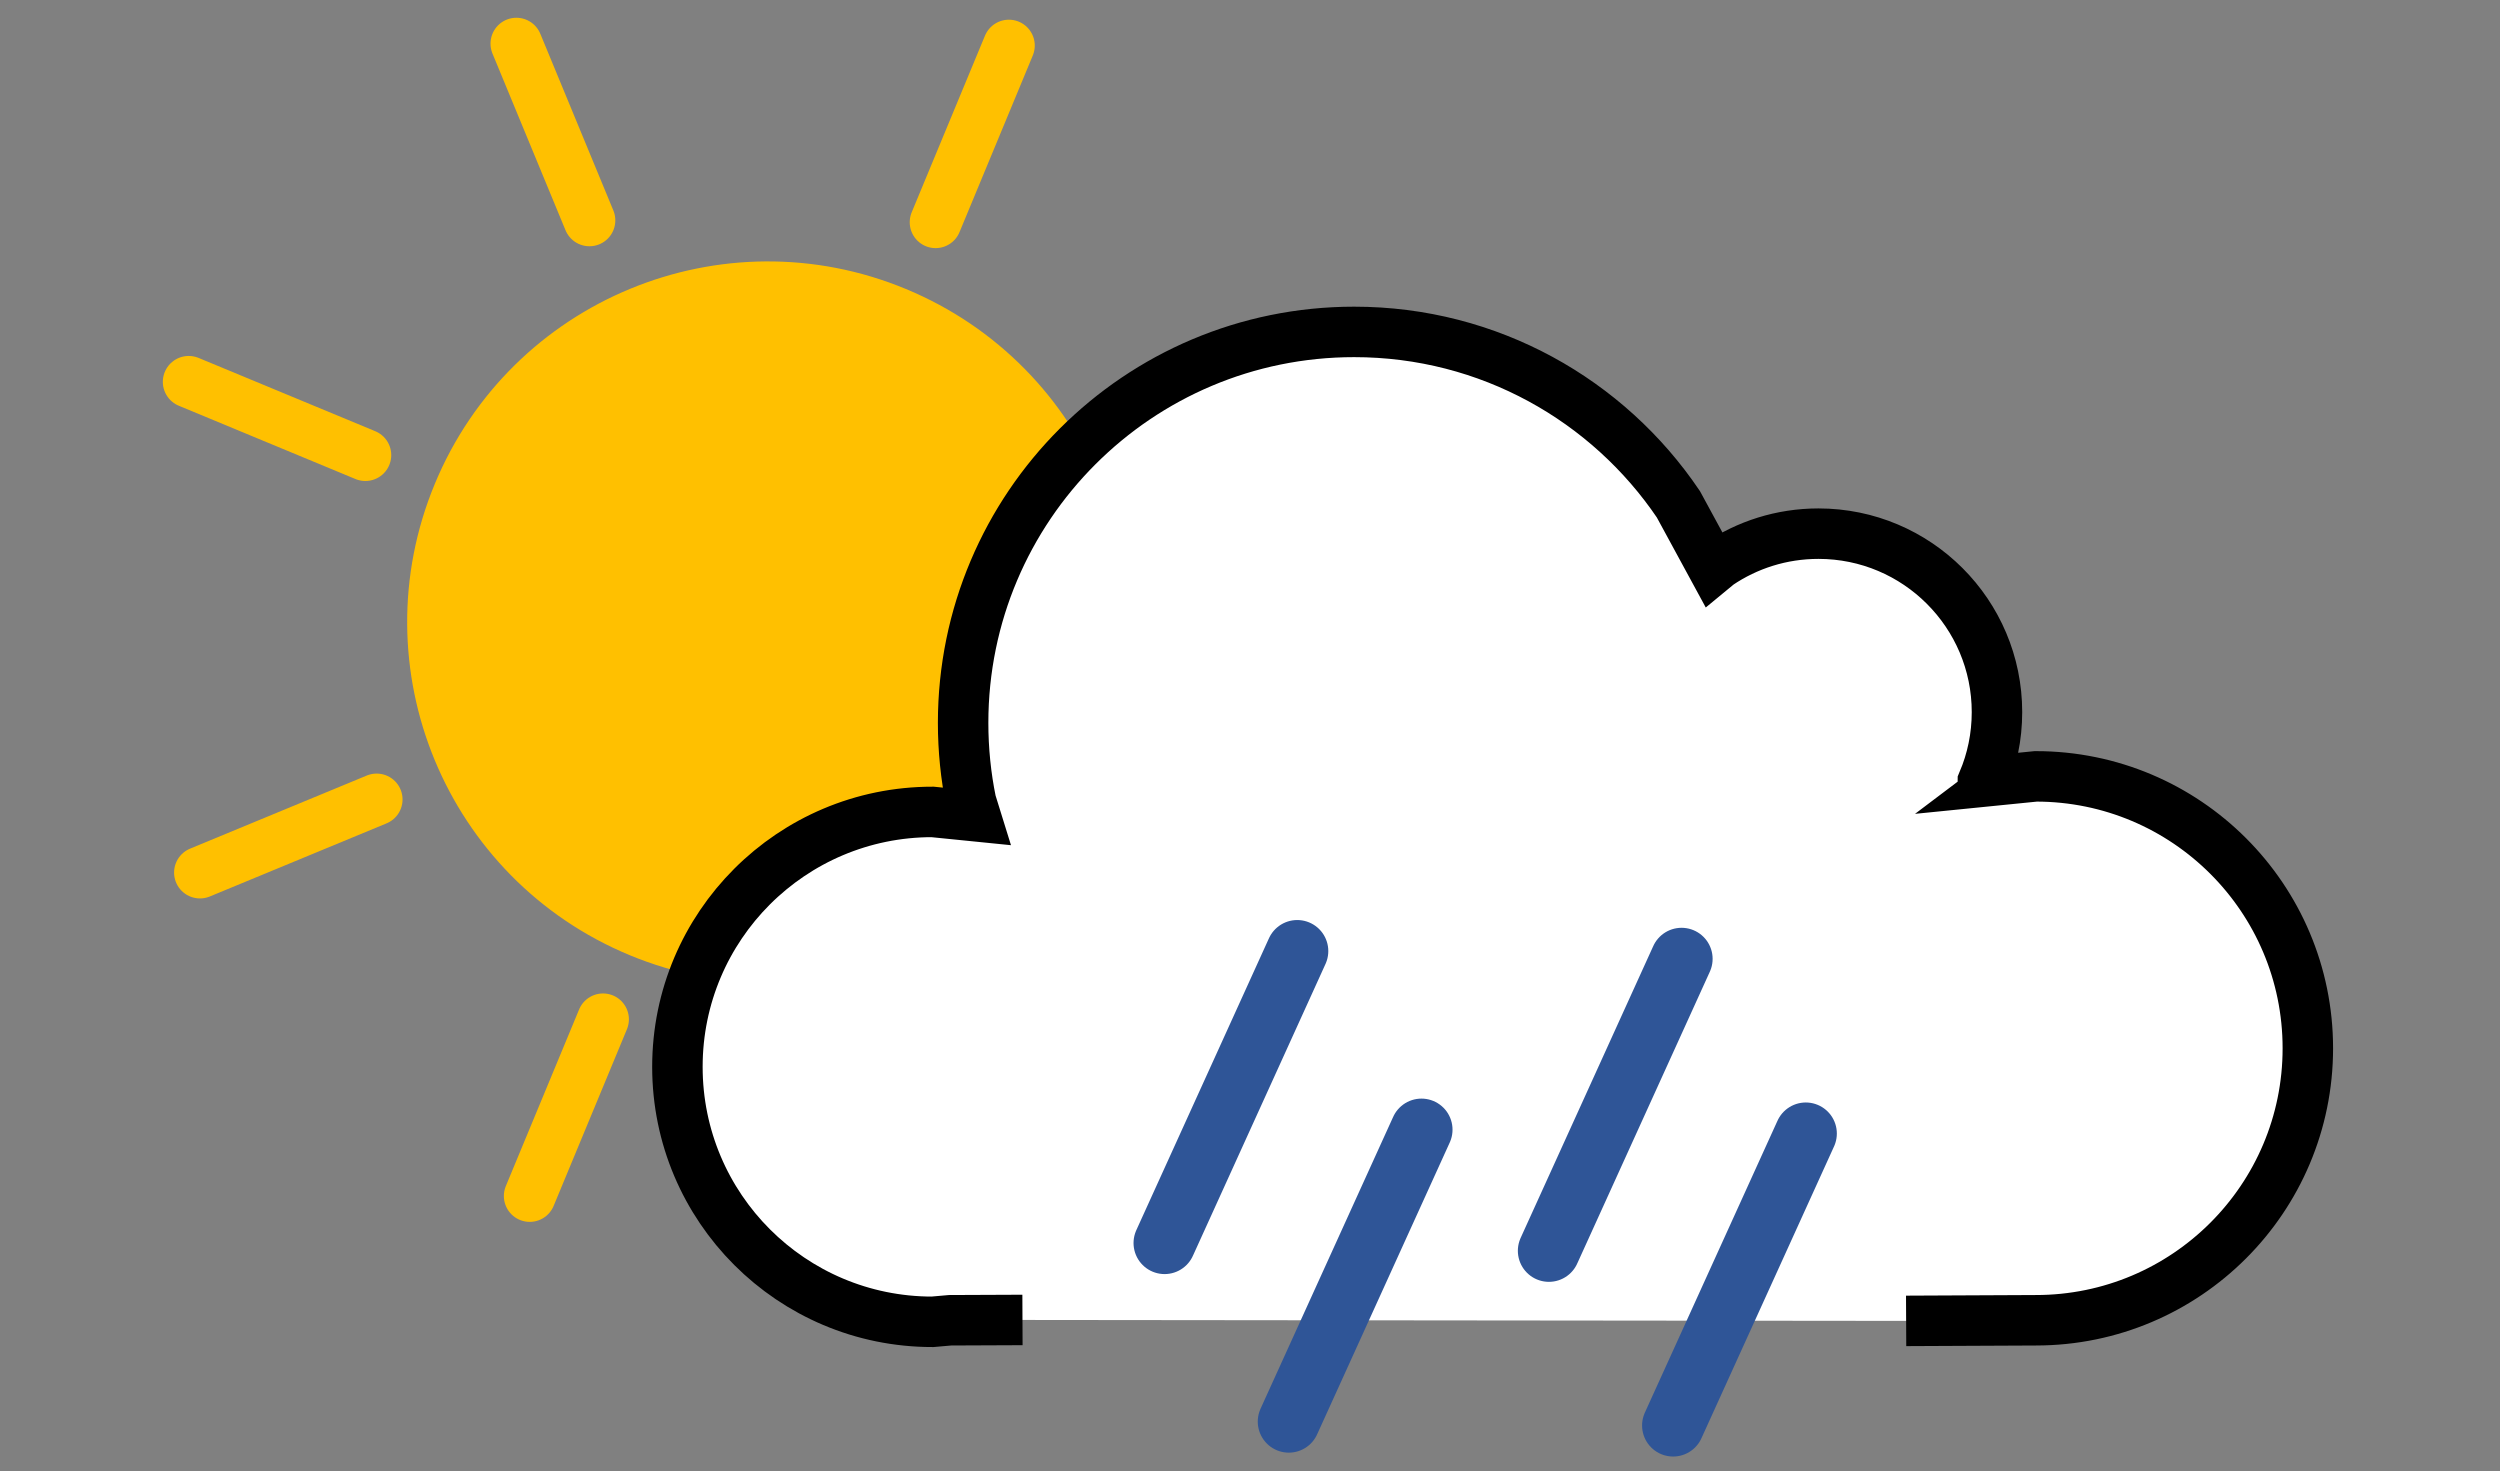 <svg width="644" height="379" xmlns="http://www.w3.org/2000/svg" xmlns:xlink="http://www.w3.org/1999/xlink" overflow="hidden"><rect width="100%" height="100%" fill="#808080" stroke="none"/><defs><clipPath id="clip0"><path d="M1732 1061 2376 1061 2376 1440 1732 1440Z" fill-rule="evenodd" clip-rule="evenodd"/></clipPath></defs><g clip-path="url(#clip0)" transform="translate(-1732 -1061)"><rect x="1733" y="1061" width="642" height="378" fill="#000000" fill-opacity="0"/><path d="M1850.16 1188.21C1868.4 1144.23 1918.85 1123.36 1962.83 1141.61 2006.82 1159.86 2027.68 1210.31 2009.43 1254.29 1991.19 1298.27 1940.74 1319.14 1896.75 1300.89 1852.77 1282.64 1831.91 1232.19 1850.16 1188.21Z" stroke="#FFC000" stroke-width="13.333" stroke-miterlimit="8" fill="#FFC000" fill-rule="evenodd"/><path d="M1780.61 1159.36 1826.12 1178.24" stroke="#FFC000" stroke-width="13.333" stroke-linecap="round" stroke-miterlimit="8" fill="none" fill-rule="evenodd"/><path d="M1991.89 1072.74 1973.01 1118.25" stroke="#FFC000" stroke-width="13.333" stroke-linecap="round" stroke-miterlimit="8" fill="none" fill-rule="evenodd"/><path d="M1865.02 1072.24 1883.84 1117.77" stroke="#FFC000" stroke-width="13.333" stroke-linecap="round" stroke-miterlimit="8" fill="none" fill-rule="evenodd"/><path d="M2081.03 1161.86 2035.5 1180.69" stroke="#FFC000" stroke-width="13.333" stroke-linecap="round" stroke-miterlimit="8" fill="none" fill-rule="evenodd"/><path d="M1783.51 1285.77 1829.03 1266.94" stroke="#FFC000" stroke-width="13.333" stroke-linecap="round" stroke-miterlimit="8" fill="none" fill-rule="evenodd"/><path d="M2077.33 1281.27 2031.82 1262.39" stroke="#FFC000" stroke-width="13.333" stroke-linecap="round" stroke-miterlimit="8" fill="none" fill-rule="evenodd"/><path d="M1868.46 1369.09 1887.34 1323.58" stroke="#FFC000" stroke-width="13.333" stroke-linecap="round" stroke-miterlimit="8" fill="none" fill-rule="evenodd"/><path d="M1988.08 1370.86 1969.25 1325.33" stroke="#FFC000" stroke-width="13.333" stroke-linecap="round" stroke-miterlimit="8" fill="none" fill-rule="evenodd"/><path d="M1995.39 1401.02 1976.75 1401.1 1972.19 1401.5C1935.91 1401.5 1906.5 1372.1 1906.5 1335.82 1906.5 1299.55 1935.91 1270.15 1972.19 1270.15L1983.31 1271.27 1982.14 1267.5C1980.8 1260.95 1980.1 1254.16 1980.1 1247.21 1980.1 1191.59 2025.19 1146.5 2080.83 1146.5 2115.6 1146.5 2146.25 1164.11 2164.35 1190.9L2173.35 1207.46 2174.72 1206.33C2182.06 1201.37 2190.91 1198.47 2200.43 1198.47 2225.83 1198.47 2246.42 1219.06 2246.42 1244.45 2246.42 1250.8 2245.13 1256.84 2242.8 1262.34 2242.8 1262.35 2242.8 1262.35 2242.79 1262.36L2256.43 1260.99C2295.13 1260.99 2326.5 1292.35 2326.5 1331.04 2326.5 1369.73 2295.13 1401.1 2256.43 1401.1L2223.02 1401.26" stroke="#000000" stroke-width="13" stroke-miterlimit="8" fill="#FFFFFF" fill-rule="evenodd"/><path d="M0 0 34.172 75.203" stroke="#2F5597" stroke-width="16" stroke-linecap="round" stroke-miterlimit="8" fill="none" fill-rule="evenodd" transform="matrix(-1 -8.74228e-08 -8.74228e-08 1 2165.17 1308)"/><path d="M0 0 34.172 75.203" stroke="#2F5597" stroke-width="16" stroke-linecap="round" stroke-miterlimit="8" fill="none" fill-rule="evenodd" transform="matrix(-1 -8.74228e-08 -8.74228e-08 1 2098.17 1352)"/><path d="M0 0 34.172 75.203" stroke="#2F5597" stroke-width="16" stroke-linecap="round" stroke-miterlimit="8" fill="none" fill-rule="evenodd" transform="matrix(-1 -8.74228e-08 -8.74228e-08 1 2197.17 1353)"/><path d="M0 0 34.172 75.203" stroke="#2F5597" stroke-width="16" stroke-linecap="round" stroke-miterlimit="8" fill="none" fill-rule="evenodd" transform="matrix(-1 -8.74228e-08 -8.74228e-08 1 2066.17 1306)"/></g></svg>